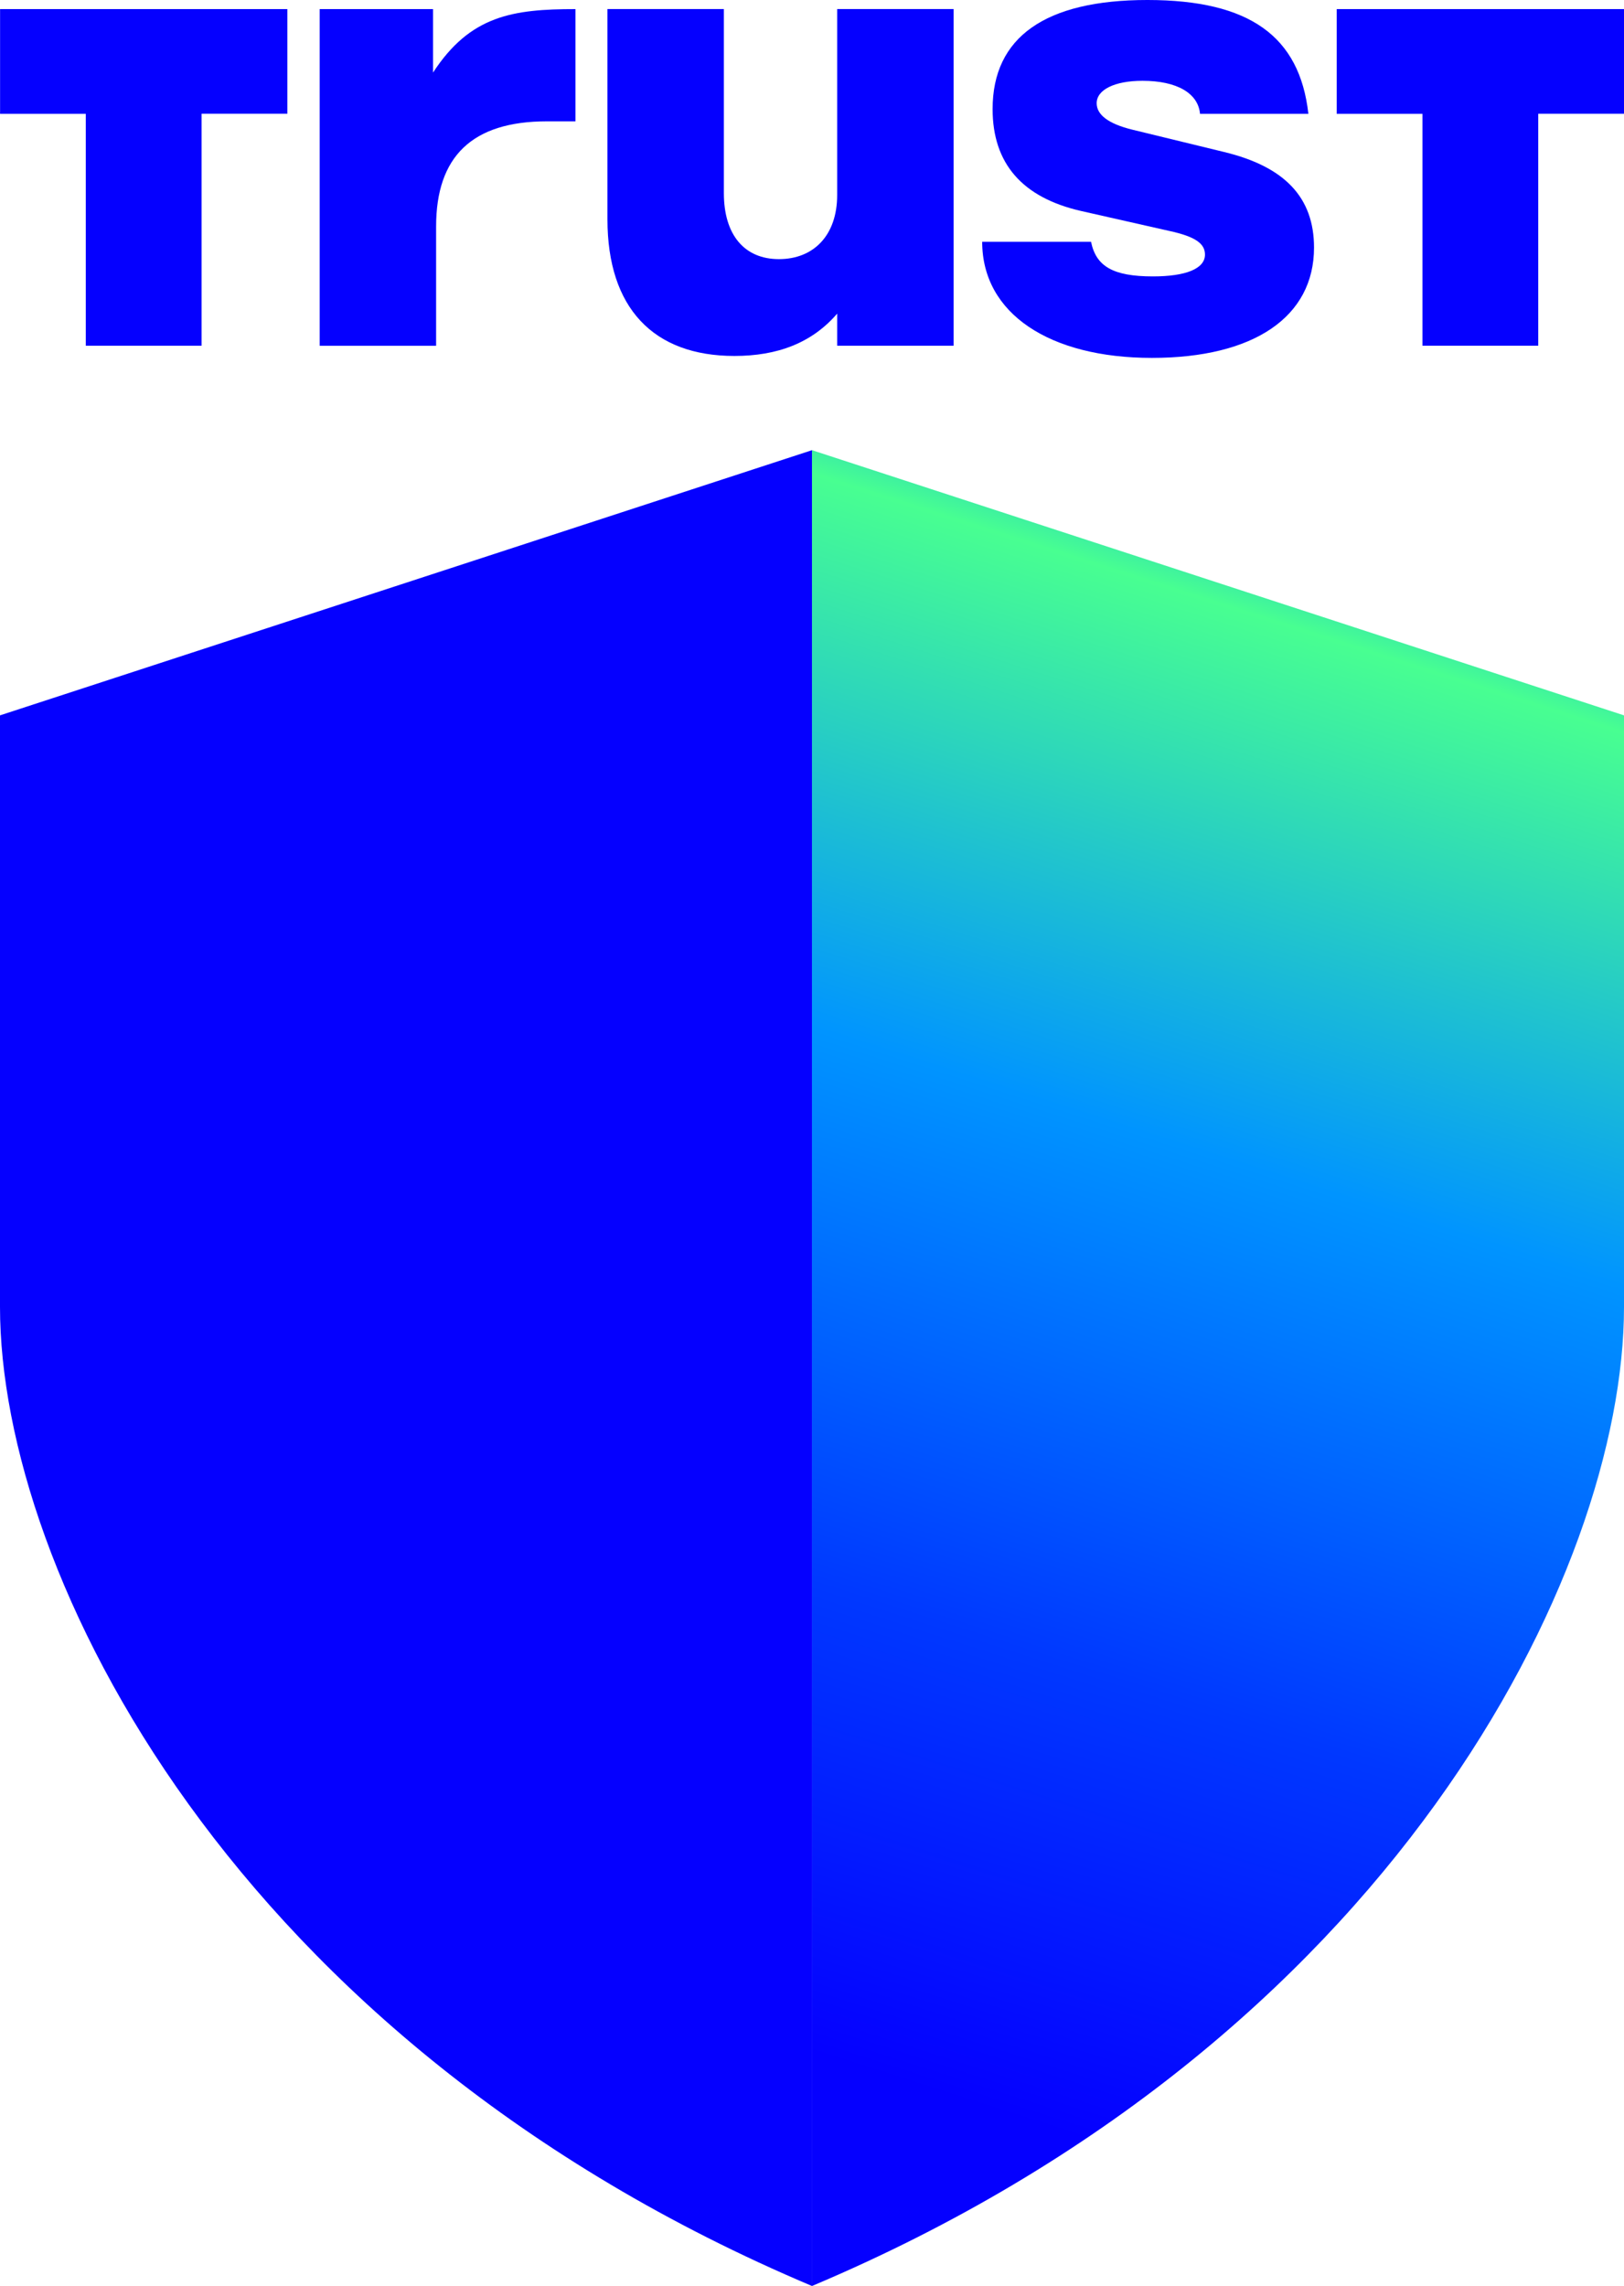 <svg xmlns="http://www.w3.org/2000/svg" xmlns:xlink="http://www.w3.org/1999/xlink" id="Layer_1" viewBox="738.71 228.37 442.91 623.26"><defs><style>.cls-1{fill:url(#linear-gradient);}.cls-2{fill:#0500ff;}</style><linearGradient id="linear-gradient" x1="1123.26" y1="1865.78" x2="954.61" y2="1337.5" gradientTransform="translate(0 2182) scale(1 -1)" gradientUnits="userSpaceOnUse"><stop offset=".02" stop-color="blue"/><stop offset=".08" stop-color="#0094ff"/><stop offset=".16" stop-color="#48ff91"/><stop offset=".42" stop-color="#0094ff"/><stop offset=".68" stop-color="#0038ff"/><stop offset=".9" stop-color="#0500ff"/></linearGradient></defs><path class="cls-2" d="m738.71,423.41l221.45-72.3v500.52c-158.18-66.74-221.45-194.65-221.45-266.94v-161.28Z"/><path class="cls-1" d="m1181.62,423.41l-221.45-72.3v500.52c158.18-66.74,221.45-194.65,221.45-266.94v-161.28Z"/><path class="cls-2" d="m825.91,230.85h30.9v17.31c10.13-15.56,21.78-17.31,38.84-17.31v30.6h-7.77c-20.44,0-30.23,9.62-30.23,28.67v32.52h-31.75v-91.79Z"/><path class="cls-2" d="m998.78,322.63h-31.75v-8.75c-6.93,8.05-16.38,11.54-28.03,11.54-22.12,0-34.62-13.11-34.62-37.24v-57.34h31.75v50.18c0,11.36,5.57,18,15.02,18s15.88-6.47,15.88-17.48v-50.7h31.75v91.79Z"/><path class="cls-2" d="m1006.54,294.3h29.73c1.36,6.64,5.91,9.43,16.88,9.43,8.95,0,14.19-2.09,14.19-5.94,0-2.98-2.54-4.9-9.79-6.47l-23.98-5.42c-16.04-3.66-24.15-12.93-24.15-27.8,0-19.59,14.35-29.73,42.21-29.73s41.54,9.88,43.91,31.04h-29.55c-.5-5.59-6.25-9.01-15.7-9.01-7.59,0-12.49,2.44-12.49,6.12,0,3.14,3.2,5.59,9.63,7.18l25.16,6.12c16.54,4.01,24.49,12.41,24.49,26.05,0,18.89-16.38,30.08-44.23,30.08s-46.27-12.06-46.27-31.65h-.03Z"/><path class="cls-2" d="m1181.62,259.4v-28.55h-78.35v28.56h23.38v63.22h31.58v-63.24h23.39Z"/><path class="cls-2" d="m817.08,259.4v-28.55h-78.35v28.56h23.38v63.22h31.58v-63.24h23.38Z"/></svg>